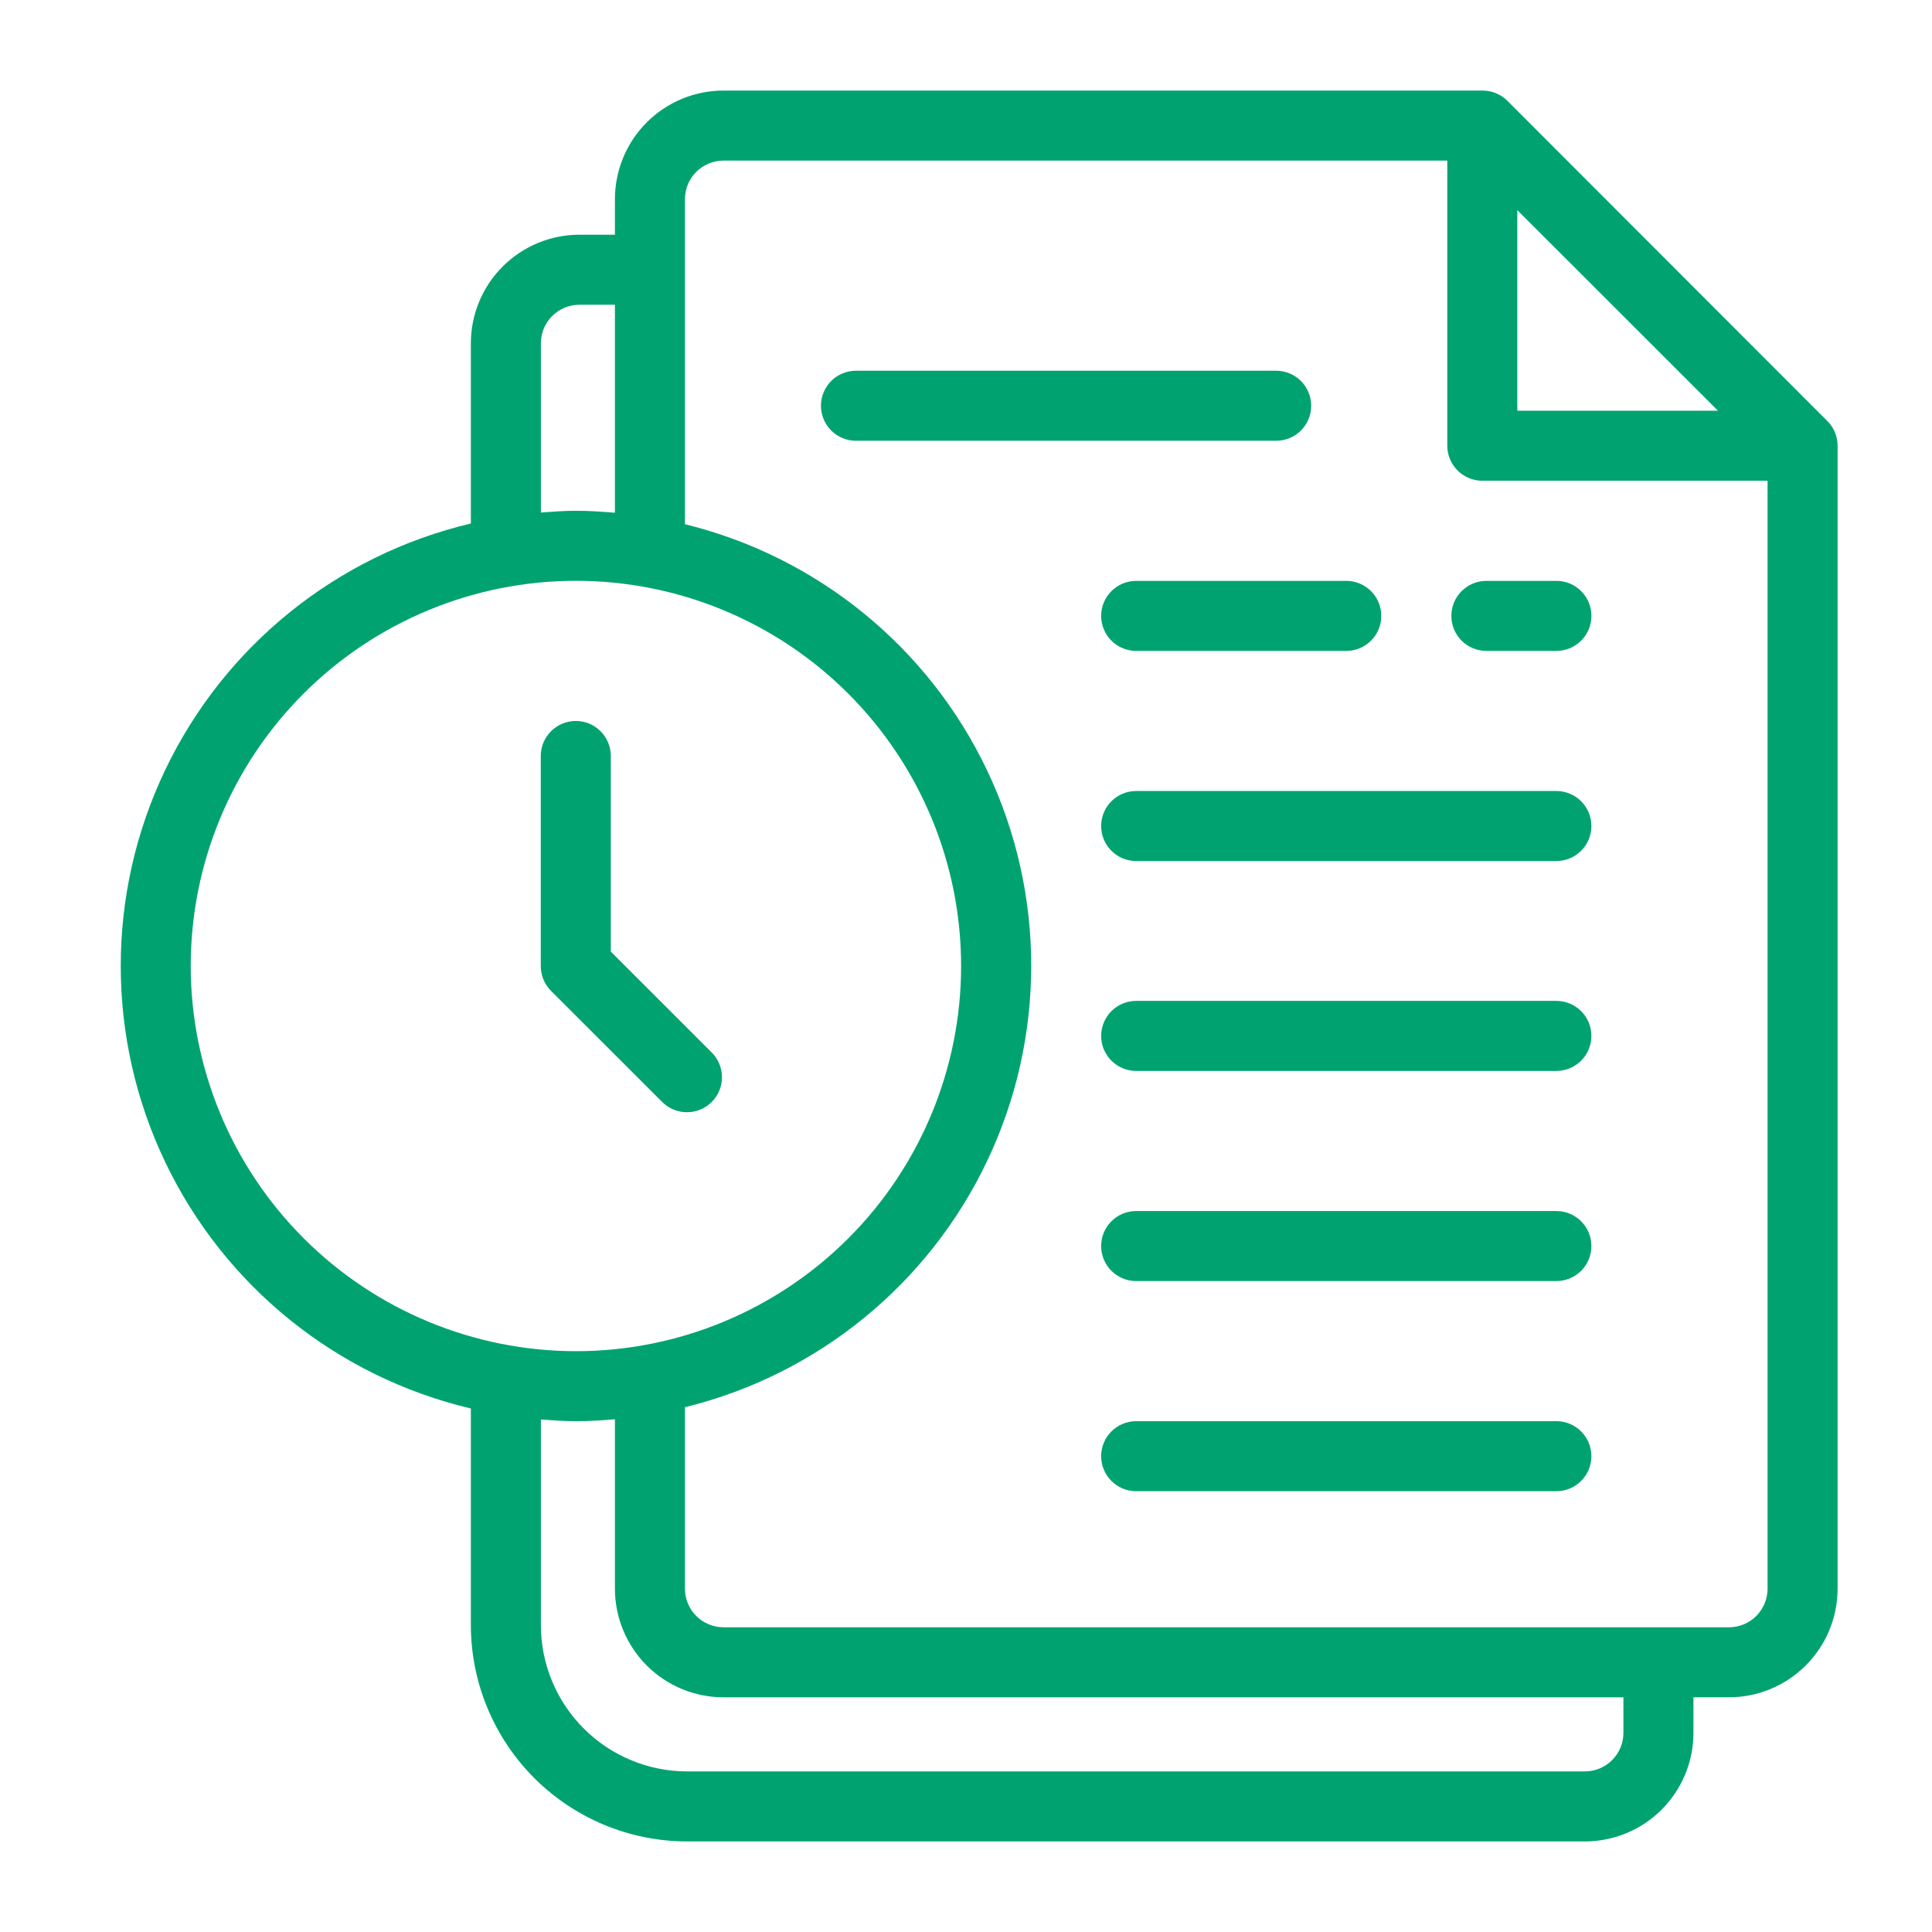 <svg width="64" height="64" viewBox="0 0 64 64" fill="none" xmlns="http://www.w3.org/2000/svg">
    <path d="M60.532 13.946L49.934 3.339C49.716 3.121 49.42 3 49.113 3H23.966C23.012 3 22.098 3.38 21.424 4.054C20.75 4.728 20.371 5.643 20.37 6.596V7.775H19.194C18.241 7.775 17.327 8.154 16.653 8.828C15.978 9.501 15.599 10.415 15.598 11.368V17.342C11.163 18.39 7.442 21.389 5.475 25.5C3.508 29.61 3.508 34.39 5.475 38.5C7.441 42.611 11.163 45.61 15.598 46.658V53.838C15.6 55.736 16.355 57.556 17.697 58.899C19.039 60.242 20.859 60.997 22.757 61H52.502C53.456 60.999 54.37 60.62 55.044 59.946C55.718 59.272 56.097 58.357 56.098 57.404V56.225H57.274C58.228 56.225 59.142 55.846 59.816 55.172C60.491 54.499 60.871 53.585 60.873 52.632V14.764C60.872 14.457 60.749 14.162 60.532 13.945L60.532 13.946ZM50.263 6.96L56.91 13.605H50.263V6.96ZM17.918 11.368C17.92 10.665 18.49 10.096 19.194 10.095H20.37V16.985C19.943 16.951 19.514 16.92 19.078 16.92C18.686 16.92 18.303 16.951 17.918 16.978V11.368ZM6.318 32C6.318 28.616 7.662 25.371 10.055 22.978C12.448 20.585 15.694 19.24 19.078 19.24C22.462 19.24 25.707 20.585 28.1 22.978C30.493 25.371 31.838 28.616 31.838 32C31.838 35.384 30.493 38.63 28.1 41.023C25.707 43.416 22.462 44.76 19.078 44.76C15.694 44.757 12.451 43.411 10.059 41.019C7.667 38.627 6.321 35.383 6.318 32ZM53.778 57.404C53.777 58.108 53.206 58.679 52.502 58.68H22.757C21.474 58.678 20.244 58.167 19.337 57.259C18.43 56.352 17.919 55.121 17.918 53.839V47.022C18.303 47.05 18.686 47.08 19.078 47.08C19.514 47.08 19.943 47.05 20.37 47.016V52.633V52.632C20.372 53.585 20.751 54.499 21.425 55.173C22.099 55.846 23.013 56.225 23.966 56.226H53.778L53.778 57.404ZM57.274 53.906H23.966C23.263 53.904 22.692 53.335 22.69 52.632V46.616C27.085 45.538 30.762 42.54 32.704 38.452C34.646 34.363 34.646 29.619 32.704 25.53C30.762 21.442 27.085 18.444 22.69 17.365V6.596C22.691 5.892 23.262 5.321 23.966 5.32H47.943V14.765C47.943 15.072 48.066 15.367 48.283 15.585C48.501 15.802 48.796 15.925 49.103 15.925H58.553V52.632C58.55 53.336 57.979 53.906 57.274 53.906L57.274 53.906Z" fill="#00A36F"/>
    <path d="M22.756 36.844C23.225 36.844 23.648 36.562 23.828 36.128C24.007 35.694 23.907 35.195 23.575 34.863L20.234 31.523V25.043C20.234 24.402 19.715 23.883 19.074 23.883C18.433 23.883 17.914 24.402 17.914 25.043V32.003C17.914 32.31 18.035 32.606 18.253 32.824L21.935 36.504C22.152 36.722 22.448 36.844 22.756 36.844L22.756 36.844Z" fill="#00A36F"/>
    <path d="M43.435 13.441C43.435 13.134 43.313 12.839 43.096 12.621C42.878 12.404 42.583 12.281 42.275 12.281H28.355C27.715 12.281 27.195 12.8 27.195 13.441C27.195 14.082 27.715 14.601 28.355 14.601H42.275C42.583 14.601 42.878 14.479 43.096 14.261C43.313 14.044 43.435 13.749 43.435 13.441Z" fill="#00A36F"/>
    <path d="M36.477 20.402C36.477 20.71 36.599 21.005 36.816 21.222C37.034 21.44 37.329 21.562 37.637 21.562H44.597C45.237 21.562 45.757 21.043 45.757 20.402C45.757 19.762 45.237 19.242 44.597 19.242H37.637C36.996 19.242 36.477 19.762 36.477 20.402Z" fill="#00A36F"/>
    <path d="M51.558 19.242H49.238C48.597 19.242 48.078 19.762 48.078 20.402C48.078 21.043 48.597 21.562 49.238 21.562H51.558C52.199 21.562 52.718 21.043 52.718 20.402C52.718 19.762 52.199 19.242 51.558 19.242Z" fill="#00A36F"/>
    <path d="M51.557 26.203H37.637C36.996 26.203 36.477 26.722 36.477 27.363C36.477 28.004 36.996 28.523 37.637 28.523H51.557C52.197 28.523 52.717 28.004 52.717 27.363C52.717 26.722 52.197 26.203 51.557 26.203Z" fill="#00A36F"/>
    <path d="M51.557 33.156H37.637C36.996 33.156 36.477 33.675 36.477 34.316C36.477 34.957 36.996 35.476 37.637 35.476H51.557C52.197 35.476 52.717 34.957 52.717 34.316C52.717 33.675 52.197 33.156 51.557 33.156Z" fill="#00A36F"/>
    <path d="M51.557 40.117H37.637C36.996 40.117 36.477 40.636 36.477 41.277C36.477 41.918 36.996 42.437 37.637 42.437H51.557C52.197 42.437 52.717 41.918 52.717 41.277C52.717 40.636 52.197 40.117 51.557 40.117Z" fill="#00A36F"/>
    <path d="M51.557 47.078H37.637C36.996 47.078 36.477 47.597 36.477 48.238C36.477 48.879 36.996 49.398 37.637 49.398H51.557C52.197 49.398 52.717 48.879 52.717 48.238C52.717 47.597 52.197 47.078 51.557 47.078Z" fill="#00A36F"/>
</svg>
